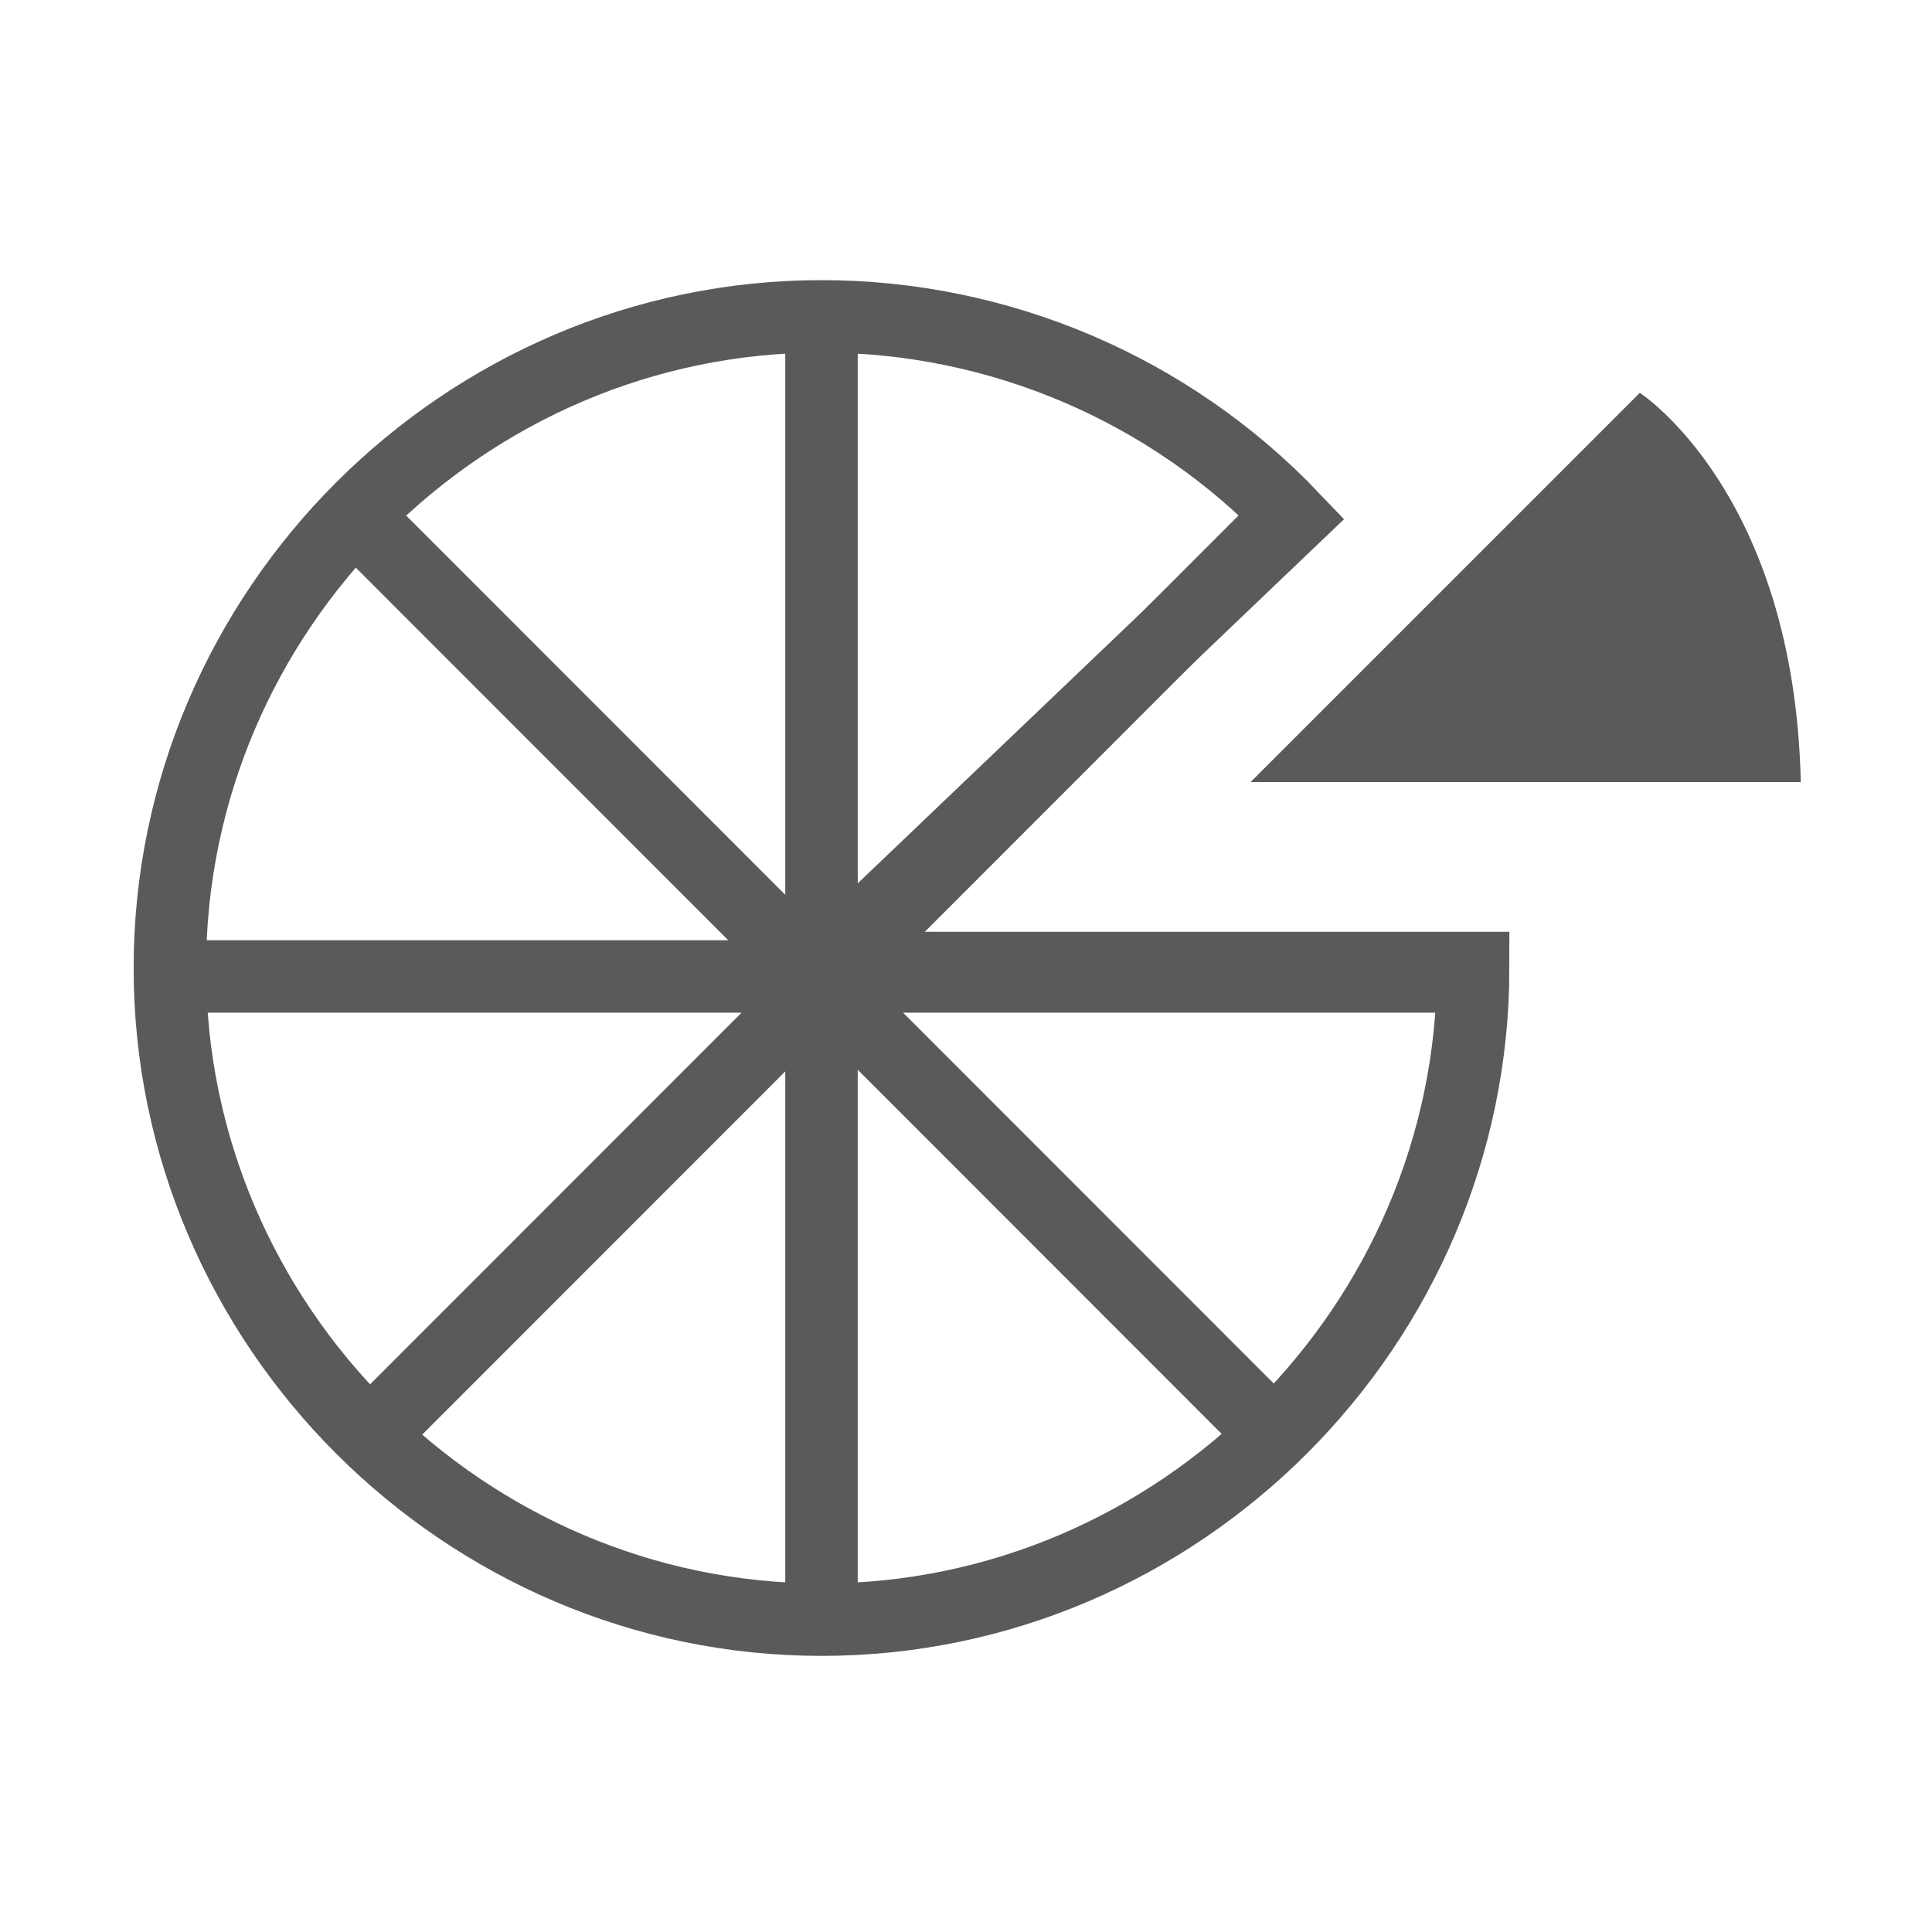<?xml version="1.0" encoding="utf-8"?>
<!-- Generator: Adobe Illustrator 25.2.3, SVG Export Plug-In . SVG Version: 6.00 Build 0)  -->
<svg version="1.1" id="Capa_1" xmlns="http://www.w3.org/2000/svg" xmlns:xlink="http://www.w3.org/1999/xlink" x="0px" y="0px"
	 viewBox="0 0 480 480" style="enable-background:new 0 0 480 480;" xml:space="preserve">
<style type="text/css">
	.st0{fill:none;stroke:#5B5A5A;stroke-width:18;stroke-miterlimit:10;}
	.st1{display:none;}
	.st2{fill:#5B5A5A;}
</style>
<path class="st0" d="M204.1,240.5H366c0,88.8-73.1,161.9-161.9,161.9S42.2,329.3,42.2,240.5S115.3,78.6,204.1,78.6
	c44.2,0,86.6,18.1,117.1,50.1L204.1,240.5z"/>
<g id="RETÍCULA" class="st1">
</g>
<path class="st2" d="M310.7,194.3l96.7-96.7c0,0,38.4,24.7,40,96.7H310.7z"/>
<line class="st0" x1="204.1" y1="78.6" x2="204.1" y2="402.4"/>
<line class="st0" x1="363.3" y1="242.6" x2="39.6" y2="242.6"/>
<line class="st0" x1="320.2" y1="128.3" x2="91.3" y2="357.3"/>
<line class="st0" x1="316.9" y1="356.9" x2="88" y2="127.9"/>
</svg>
